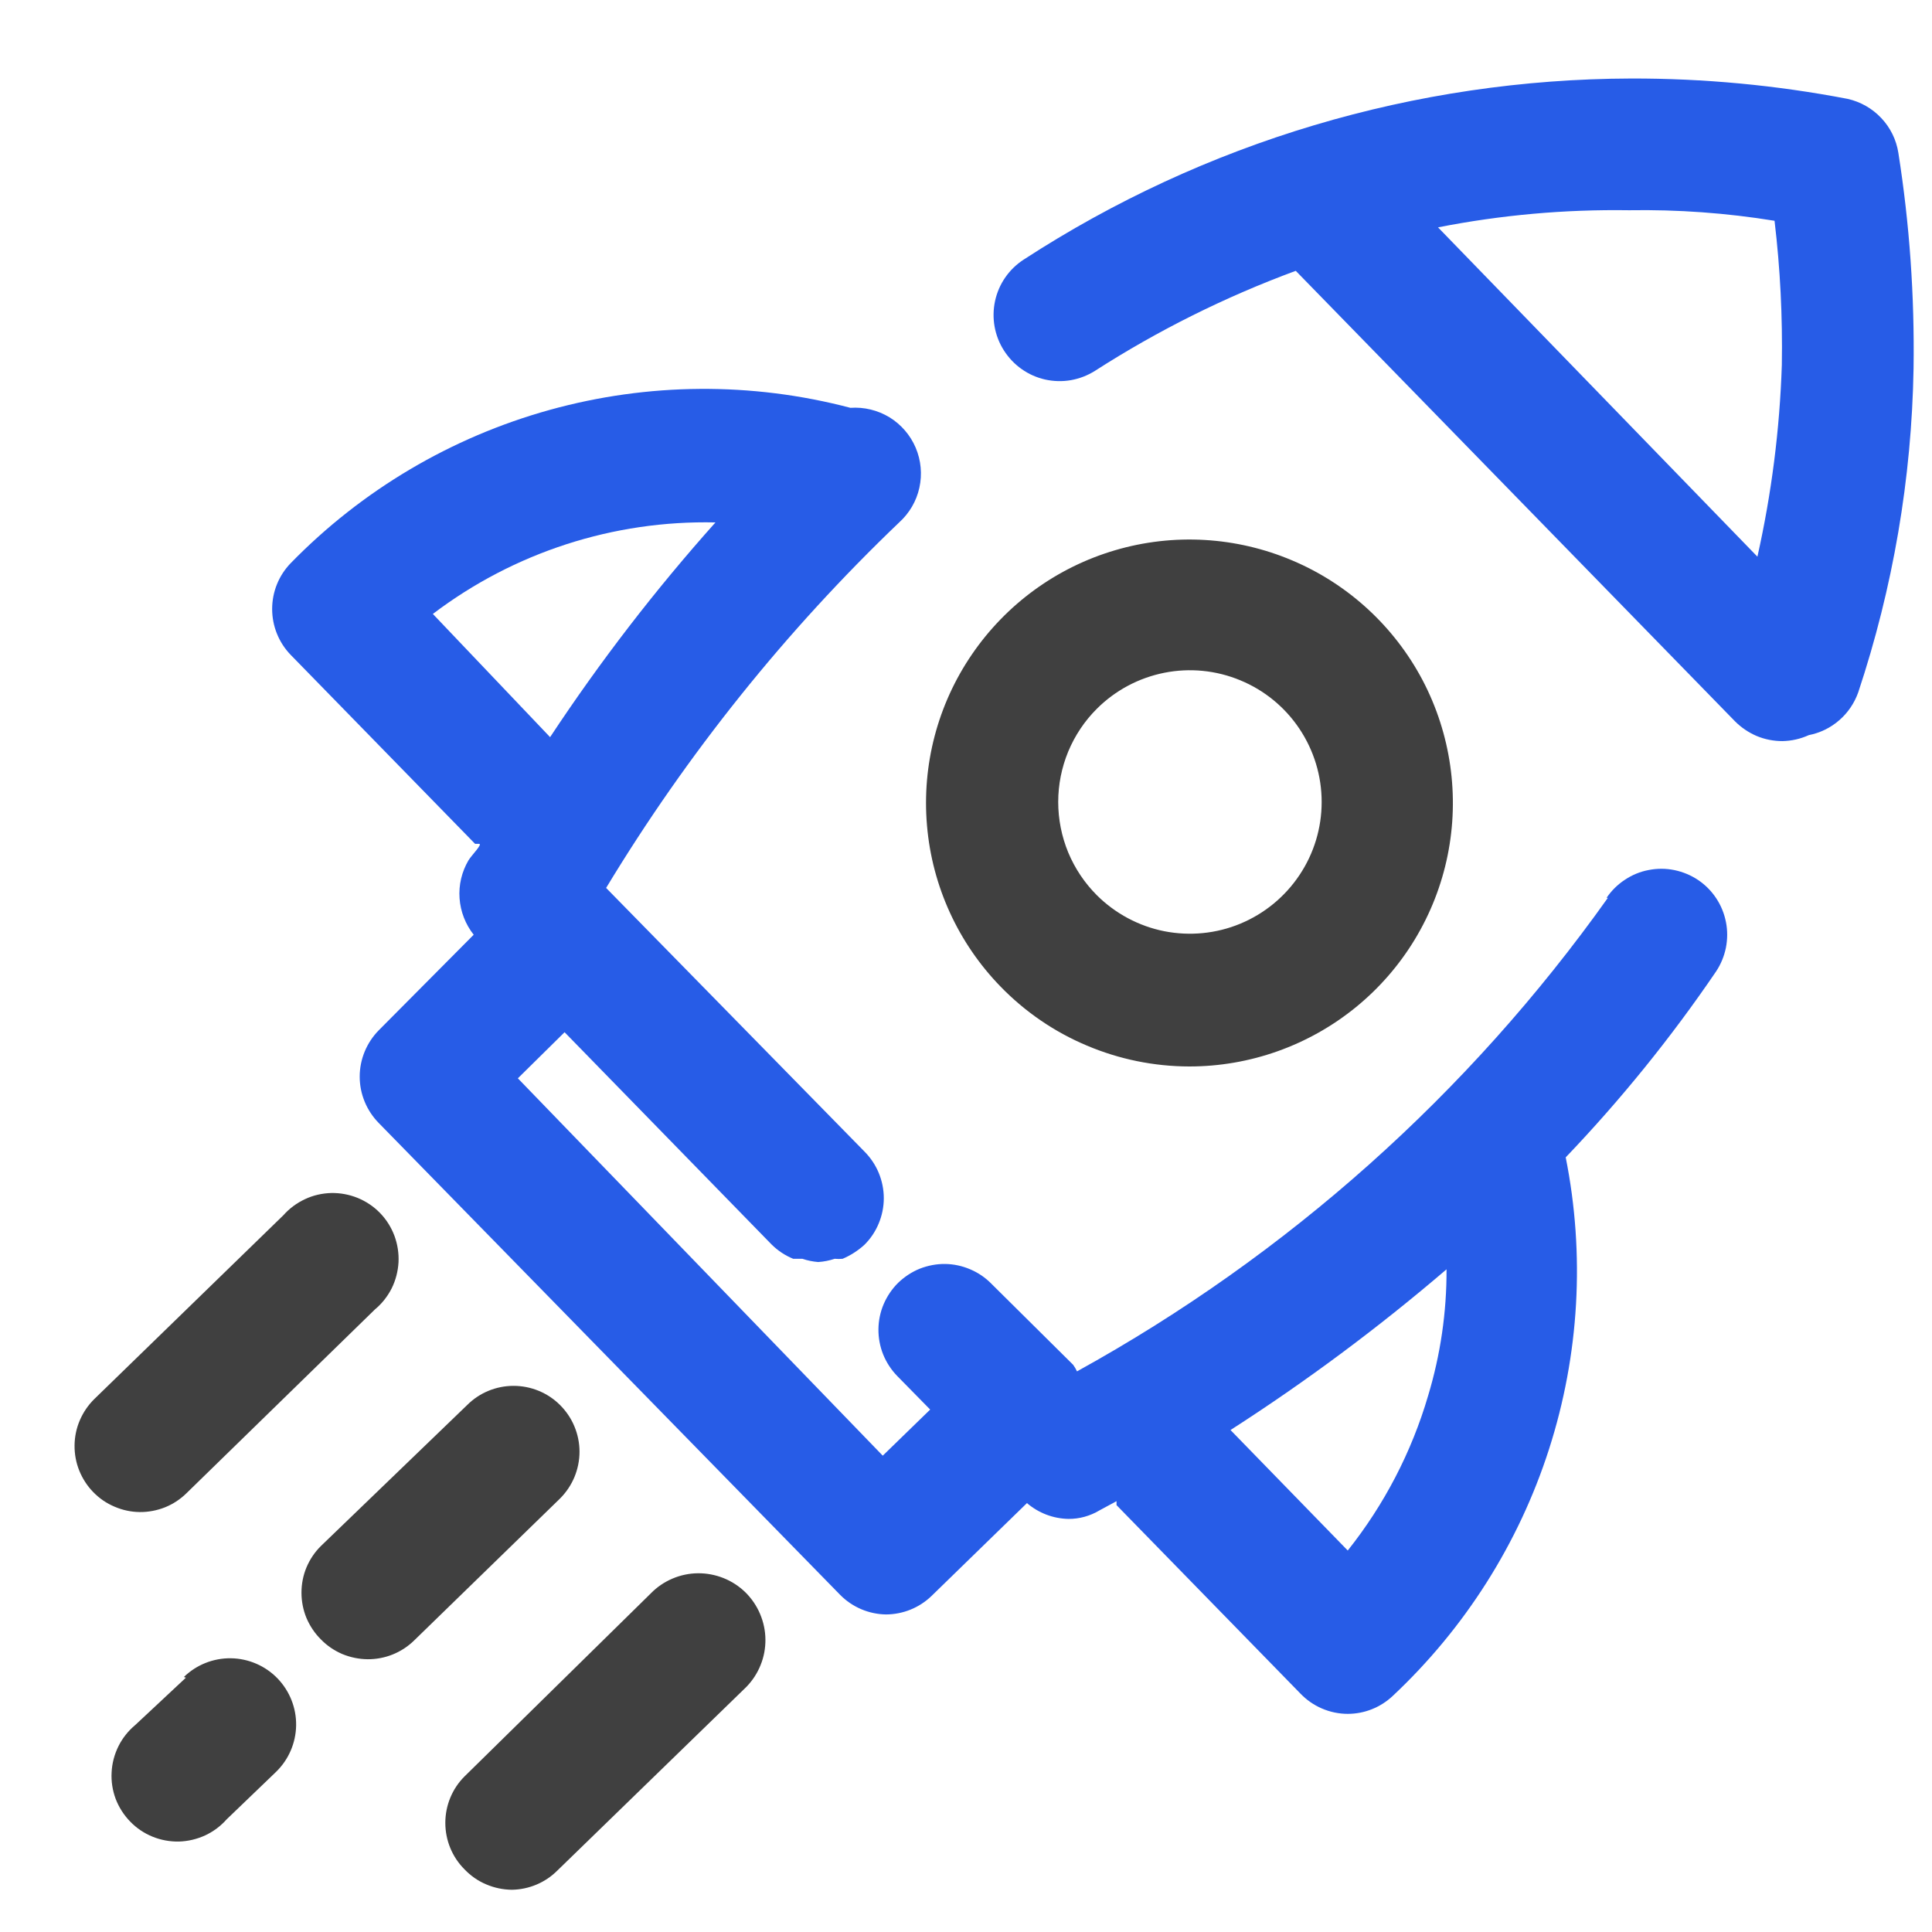 <?xml version="1.0" encoding="UTF-8"?><svg width="22" height="22" viewBox="0 0 22 22" fill="none" xmlns="http://www.w3.org/2000/svg">
<path d="M21.617 1.741C21.594 1.592 21.526 1.454 21.423 1.345C21.32 1.235 21.186 1.159 21.04 1.126C20.227 0.97 19.4 0.892 18.572 0.894C16.117 0.901 13.716 1.617 11.657 2.956C11.49 3.064 11.373 3.233 11.331 3.427C11.289 3.621 11.325 3.824 11.432 3.991C11.485 4.074 11.553 4.146 11.634 4.203C11.714 4.26 11.805 4.3 11.902 4.322C11.998 4.343 12.097 4.346 12.194 4.329C12.291 4.312 12.384 4.276 12.467 4.224C13.186 3.762 13.953 3.38 14.755 3.084L19.757 8.214C19.828 8.285 19.912 8.342 20.004 8.381C20.097 8.42 20.197 8.439 20.297 8.439C20.401 8.437 20.503 8.414 20.597 8.371C20.725 8.346 20.845 8.288 20.943 8.202C21.042 8.117 21.116 8.007 21.16 7.884C21.556 6.693 21.769 5.448 21.79 4.194C21.802 3.373 21.745 2.552 21.617 1.741ZM18.55 2.394C19.105 2.385 19.659 2.425 20.207 2.514C20.272 3.059 20.299 3.607 20.29 4.156C20.266 4.891 20.173 5.621 20.012 6.339L16.375 2.589C17.091 2.448 17.82 2.383 18.55 2.394Z" fill="#275CE7"/>
<path d="M18.309 10.224C16.725 12.452 14.659 14.295 12.264 15.616C12.252 15.59 12.237 15.565 12.22 15.541L11.29 14.619C11.221 14.548 11.138 14.492 11.048 14.454C10.957 14.415 10.86 14.394 10.761 14.393C10.663 14.392 10.565 14.411 10.473 14.447C10.382 14.484 10.299 14.539 10.228 14.607C10.158 14.676 10.102 14.759 10.063 14.849C10.024 14.94 10.004 15.037 10.003 15.136C10.002 15.234 10.02 15.332 10.057 15.424C10.094 15.515 10.148 15.598 10.217 15.669L10.592 16.051L10.052 16.576L5.897 12.279L6.429 11.754L8.784 14.169C8.855 14.24 8.939 14.296 9.032 14.334H9.137C9.195 14.354 9.256 14.366 9.317 14.371C9.381 14.367 9.444 14.354 9.505 14.334C9.534 14.337 9.565 14.337 9.595 14.334C9.685 14.296 9.769 14.242 9.842 14.176C9.912 14.107 9.968 14.024 10.006 13.932C10.044 13.841 10.064 13.743 10.064 13.644C10.064 13.545 10.044 13.447 10.006 13.355C9.968 13.264 9.912 13.181 9.842 13.111L6.902 10.111C7.826 8.583 8.948 7.183 10.239 5.949C10.355 5.844 10.436 5.706 10.469 5.554C10.503 5.401 10.488 5.242 10.427 5.098C10.366 4.955 10.262 4.834 10.129 4.752C9.995 4.671 9.84 4.633 9.684 4.644C8.56 4.348 7.378 4.357 6.258 4.668C5.138 4.979 4.121 5.581 3.309 6.414C3.174 6.554 3.099 6.74 3.099 6.935C3.099 7.129 3.174 7.316 3.309 7.456L5.41 9.609C5.41 9.609 5.41 9.609 5.455 9.609C5.5 9.609 5.372 9.736 5.335 9.796C5.258 9.927 5.222 10.078 5.233 10.229C5.244 10.381 5.3 10.525 5.394 10.644L4.314 11.731C4.175 11.872 4.096 12.062 4.096 12.26C4.096 12.458 4.175 12.648 4.314 12.789L9.565 18.159C9.703 18.3 9.892 18.381 10.089 18.384C10.283 18.383 10.468 18.308 10.607 18.174L11.694 17.116C11.826 17.229 11.993 17.293 12.167 17.296C12.291 17.297 12.413 17.263 12.52 17.199L12.714 17.094C12.714 17.094 12.714 17.094 12.714 17.139L14.807 19.284C14.877 19.357 14.96 19.415 15.053 19.455C15.146 19.495 15.246 19.516 15.347 19.516C15.537 19.516 15.719 19.443 15.857 19.314C16.68 18.543 17.294 17.576 17.639 16.502C17.984 15.428 18.05 14.285 17.829 13.179C18.457 12.522 19.029 11.815 19.54 11.064C19.595 10.982 19.633 10.89 19.653 10.793C19.672 10.697 19.673 10.597 19.654 10.501C19.635 10.404 19.598 10.312 19.543 10.229C19.489 10.147 19.419 10.076 19.337 10.021C19.255 9.966 19.163 9.928 19.067 9.908C18.97 9.888 18.871 9.888 18.774 9.907C18.677 9.925 18.585 9.963 18.503 10.018C18.42 10.072 18.35 10.142 18.294 10.224H18.309ZM4.929 6.991C5.853 6.29 6.987 5.923 8.147 5.949C7.461 6.717 6.832 7.534 6.264 8.394L4.929 6.991ZM16.262 15.894C16.074 16.535 15.763 17.133 15.347 17.656L14.012 16.284C14.873 15.731 15.695 15.119 16.472 14.454C16.474 14.941 16.403 15.427 16.262 15.894Z" fill="#275CE7"/>
<path d="M13.54 12.144C14.232 12.145 14.904 11.906 15.441 11.468C15.977 11.031 16.346 10.421 16.484 9.742C16.622 9.064 16.521 8.358 16.199 7.745C15.876 7.133 15.351 6.65 14.713 6.381C14.076 6.111 13.364 6.07 12.7 6.265C12.035 6.46 11.459 6.879 11.068 7.451C10.677 8.022 10.496 8.712 10.556 9.402C10.615 10.092 10.912 10.74 11.395 11.236C11.674 11.523 12.007 11.751 12.376 11.906C12.744 12.062 13.14 12.143 13.54 12.144ZM12.49 8.071C12.7 7.861 12.967 7.719 13.258 7.661C13.549 7.603 13.85 7.633 14.124 7.747C14.398 7.86 14.632 8.052 14.797 8.299C14.962 8.546 15.05 8.836 15.05 9.132C15.05 9.429 14.962 9.719 14.797 9.965C14.632 10.212 14.398 10.404 14.124 10.518C13.85 10.632 13.549 10.661 13.258 10.604C12.967 10.546 12.7 10.403 12.49 10.194C12.35 10.054 12.24 9.889 12.164 9.707C12.089 9.525 12.05 9.329 12.05 9.132C12.05 8.935 12.089 8.74 12.164 8.558C12.24 8.376 12.35 8.21 12.49 8.071Z" fill="#404040"/>
<path d="M2.124 17.003L4.269 14.911C4.349 14.845 4.413 14.763 4.46 14.671C4.506 14.578 4.532 14.477 4.538 14.374C4.543 14.271 4.527 14.168 4.491 14.071C4.455 13.975 4.399 13.886 4.327 13.812C4.255 13.738 4.168 13.68 4.073 13.641C3.977 13.602 3.874 13.583 3.771 13.585C3.668 13.588 3.566 13.611 3.473 13.655C3.379 13.699 3.295 13.761 3.227 13.838L1.074 15.931C1.004 16 0.948 16.082 0.909 16.173C0.87 16.263 0.85 16.361 0.849 16.459C0.848 16.558 0.866 16.656 0.903 16.747C0.94 16.838 0.994 16.922 1.063 16.992C1.132 17.063 1.214 17.119 1.305 17.157C1.395 17.196 1.493 17.217 1.591 17.218C1.69 17.219 1.788 17.2 1.879 17.164C1.971 17.127 2.054 17.072 2.124 17.003Z" fill="#404040"/>
<path d="M7.411 18.144L5.289 20.229C5.149 20.369 5.071 20.559 5.071 20.757C5.071 20.956 5.149 21.146 5.289 21.286C5.359 21.359 5.442 21.418 5.535 21.457C5.628 21.497 5.728 21.518 5.829 21.519C6.023 21.516 6.209 21.438 6.346 21.301L8.499 19.209C8.569 19.137 8.624 19.053 8.661 18.96C8.699 18.867 8.717 18.768 8.716 18.668C8.715 18.568 8.694 18.47 8.655 18.378C8.616 18.286 8.559 18.202 8.488 18.132C8.416 18.062 8.332 18.007 8.239 17.97C8.146 17.933 8.047 17.914 7.947 17.915C7.847 17.916 7.748 17.937 7.657 17.976C7.565 18.015 7.481 18.072 7.411 18.144Z" fill="#404040"/>
<path d="M2.117 19.104L1.539 19.644C1.46 19.71 1.395 19.792 1.349 19.884C1.303 19.977 1.276 20.078 1.271 20.181C1.265 20.284 1.281 20.387 1.317 20.484C1.354 20.58 1.41 20.668 1.482 20.742C1.554 20.817 1.64 20.875 1.736 20.914C1.831 20.953 1.934 20.972 2.037 20.97C2.141 20.967 2.242 20.943 2.336 20.9C2.43 20.856 2.513 20.794 2.582 20.716L3.144 20.176C3.287 20.037 3.369 19.847 3.372 19.647C3.375 19.447 3.298 19.255 3.159 19.111C3.02 18.968 2.829 18.886 2.63 18.883C2.43 18.88 2.237 18.957 2.094 19.096L2.117 19.104Z" fill="#404040"/>
<path d="M6.377 15.999C6.237 15.859 6.046 15.781 5.848 15.781C5.65 15.781 5.46 15.859 5.32 15.999L3.655 17.604C3.584 17.674 3.529 17.756 3.49 17.848C3.452 17.939 3.433 18.037 3.433 18.136C3.433 18.235 3.452 18.333 3.49 18.425C3.529 18.516 3.584 18.599 3.655 18.669C3.724 18.74 3.807 18.796 3.898 18.835C3.99 18.873 4.088 18.893 4.187 18.894C4.383 18.895 4.571 18.82 4.712 18.684L6.377 17.064C6.447 16.994 6.503 16.911 6.541 16.82C6.579 16.728 6.599 16.63 6.599 16.531C6.599 16.432 6.579 16.334 6.541 16.243C6.503 16.151 6.447 16.069 6.377 15.999Z" fill="#404040"/>
</svg>
